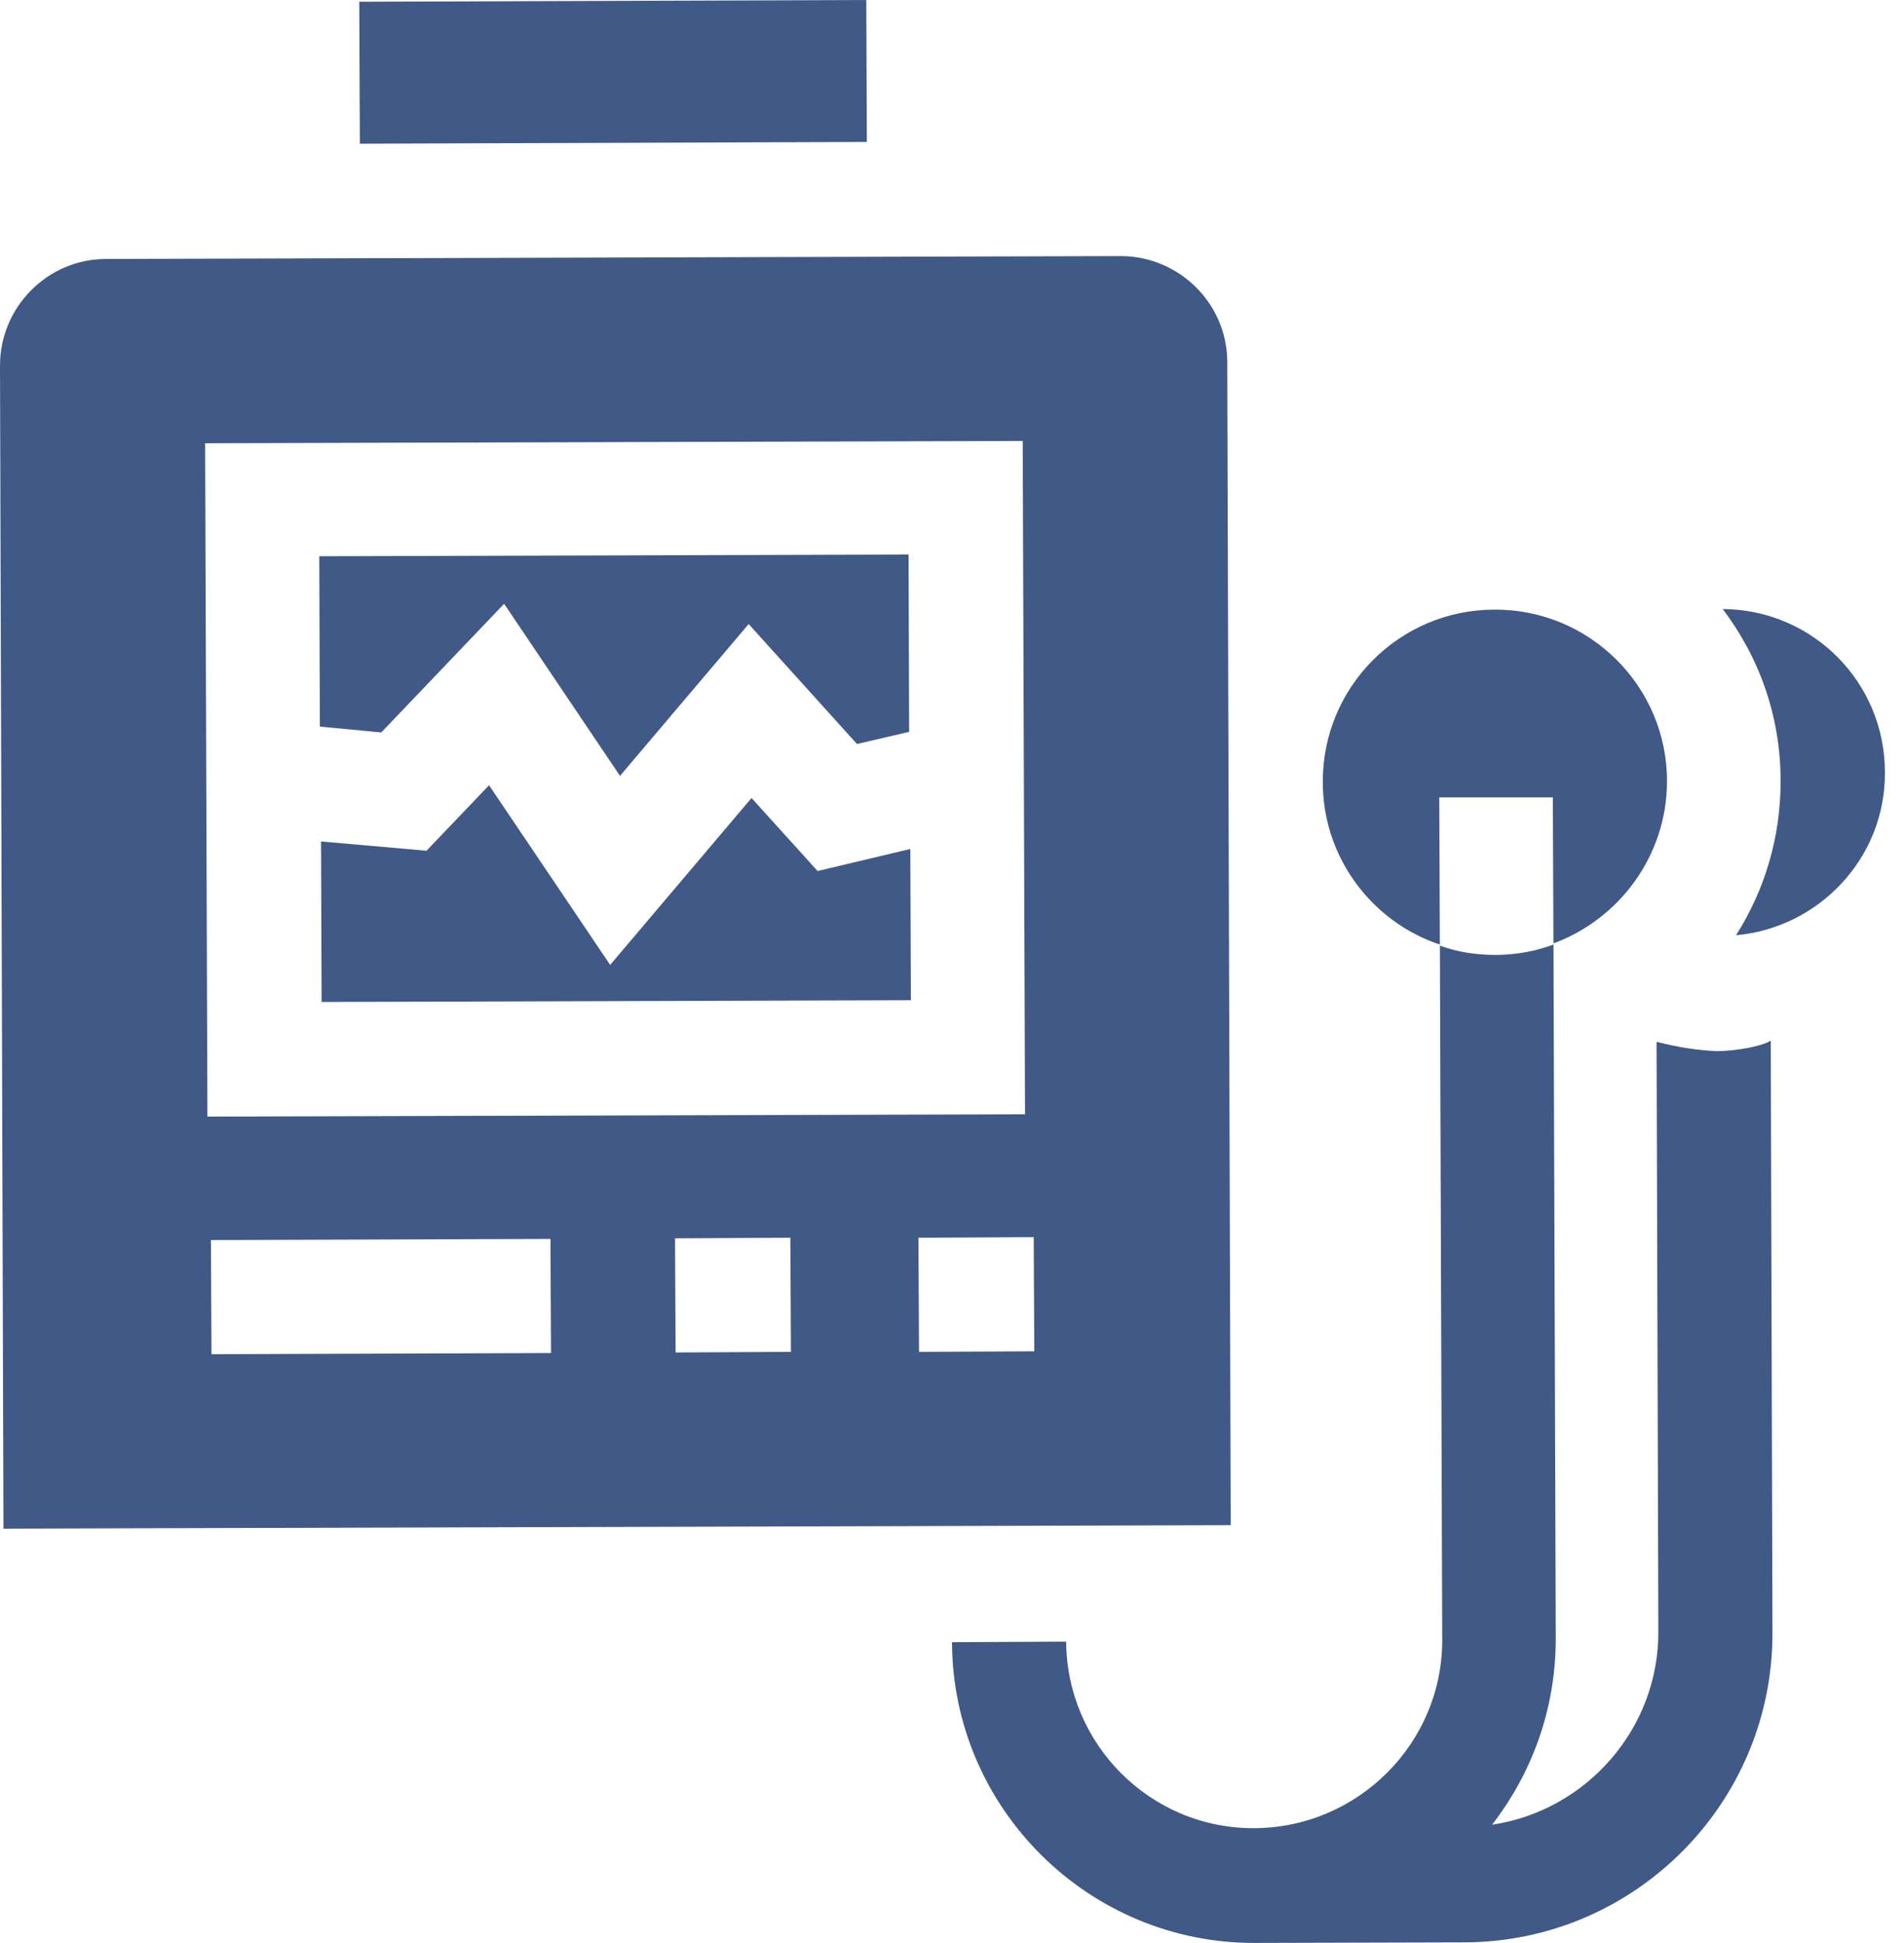 <?xml version="1.0" encoding="UTF-8"?> <svg xmlns="http://www.w3.org/2000/svg" width="49" height="50" viewBox="0 0 49 50" fill="none"><path d="M42.633 26.81L42.678 41.975C42.693 44.496 40.814 46.598 38.398 46.956C39.427 45.629 40.038 43.974 40.038 42.169L39.979 24.305C39.83 24.364 39.666 24.409 39.502 24.454C39.173 24.528 38.83 24.573 38.487 24.573C37.98 24.573 37.503 24.498 37.056 24.334L37.116 42.184C37.13 44.853 34.953 47.031 32.284 47.045C29.615 47.06 27.453 44.898 27.438 42.244L24.5 42.259C24.515 46.538 28.019 50.013 32.299 49.998L37.697 49.983C42.081 49.968 45.63 46.389 45.615 42.005L45.571 26.78C45.332 26.929 44.661 27.049 44.169 27.049C43.587 27.019 43.185 26.944 42.633 26.81Z" fill="#405986"></path><path d="M44.334 15.672C45.273 16.91 45.825 18.431 45.825 20.101C45.825 21.562 45.408 22.919 44.677 24.067C46.824 23.873 48.524 22.069 48.509 19.877C48.509 17.551 46.645 15.687 44.334 15.672Z" fill="#405986"></path><path d="M39.963 20.519L39.978 24.277C41.678 23.651 42.901 22.01 42.901 20.102C42.901 17.656 40.903 15.673 38.457 15.688C36.011 15.688 34.028 17.686 34.043 20.131C34.043 22.07 35.311 23.725 37.055 24.307L37.04 20.519H39.963Z" fill="#405986"></path><path d="M21.041 22.414L19.341 20.535L15.703 24.83L12.586 20.207L10.976 21.892L8.262 21.654L8.277 25.784L23.442 25.739L23.427 21.847L21.041 22.414Z" fill="#405986"></path><path d="M9.812 18.848L12.974 15.537L15.956 19.966L19.267 16.059L22.055 19.146L23.397 18.833L23.382 14.27L8.217 14.314L8.232 18.698L9.812 18.848Z" fill="#405986"></path><path d="M31.584 9.319C31.584 7.813 30.346 6.59 28.84 6.59L2.729 6.664C1.223 6.664 0 7.902 0 9.408L0.089 39.337L31.673 39.247L31.584 9.319ZM5.279 11.406L26.32 11.347L26.379 28.674L5.338 28.734L5.279 11.406ZM14.181 34.818L5.443 34.848L5.428 31.91L14.166 31.881L14.181 34.818ZM20.355 34.788L17.387 34.803L17.372 31.866L20.34 31.851L20.355 34.788ZM26.618 34.774L23.651 34.788L23.636 31.851L26.603 31.836L26.618 34.774Z" fill="#405986"></path><path d="M9.246 0.045L22.294 0L22.309 3.653L9.261 3.698L9.246 0.045Z" fill="#405986"></path></svg> 